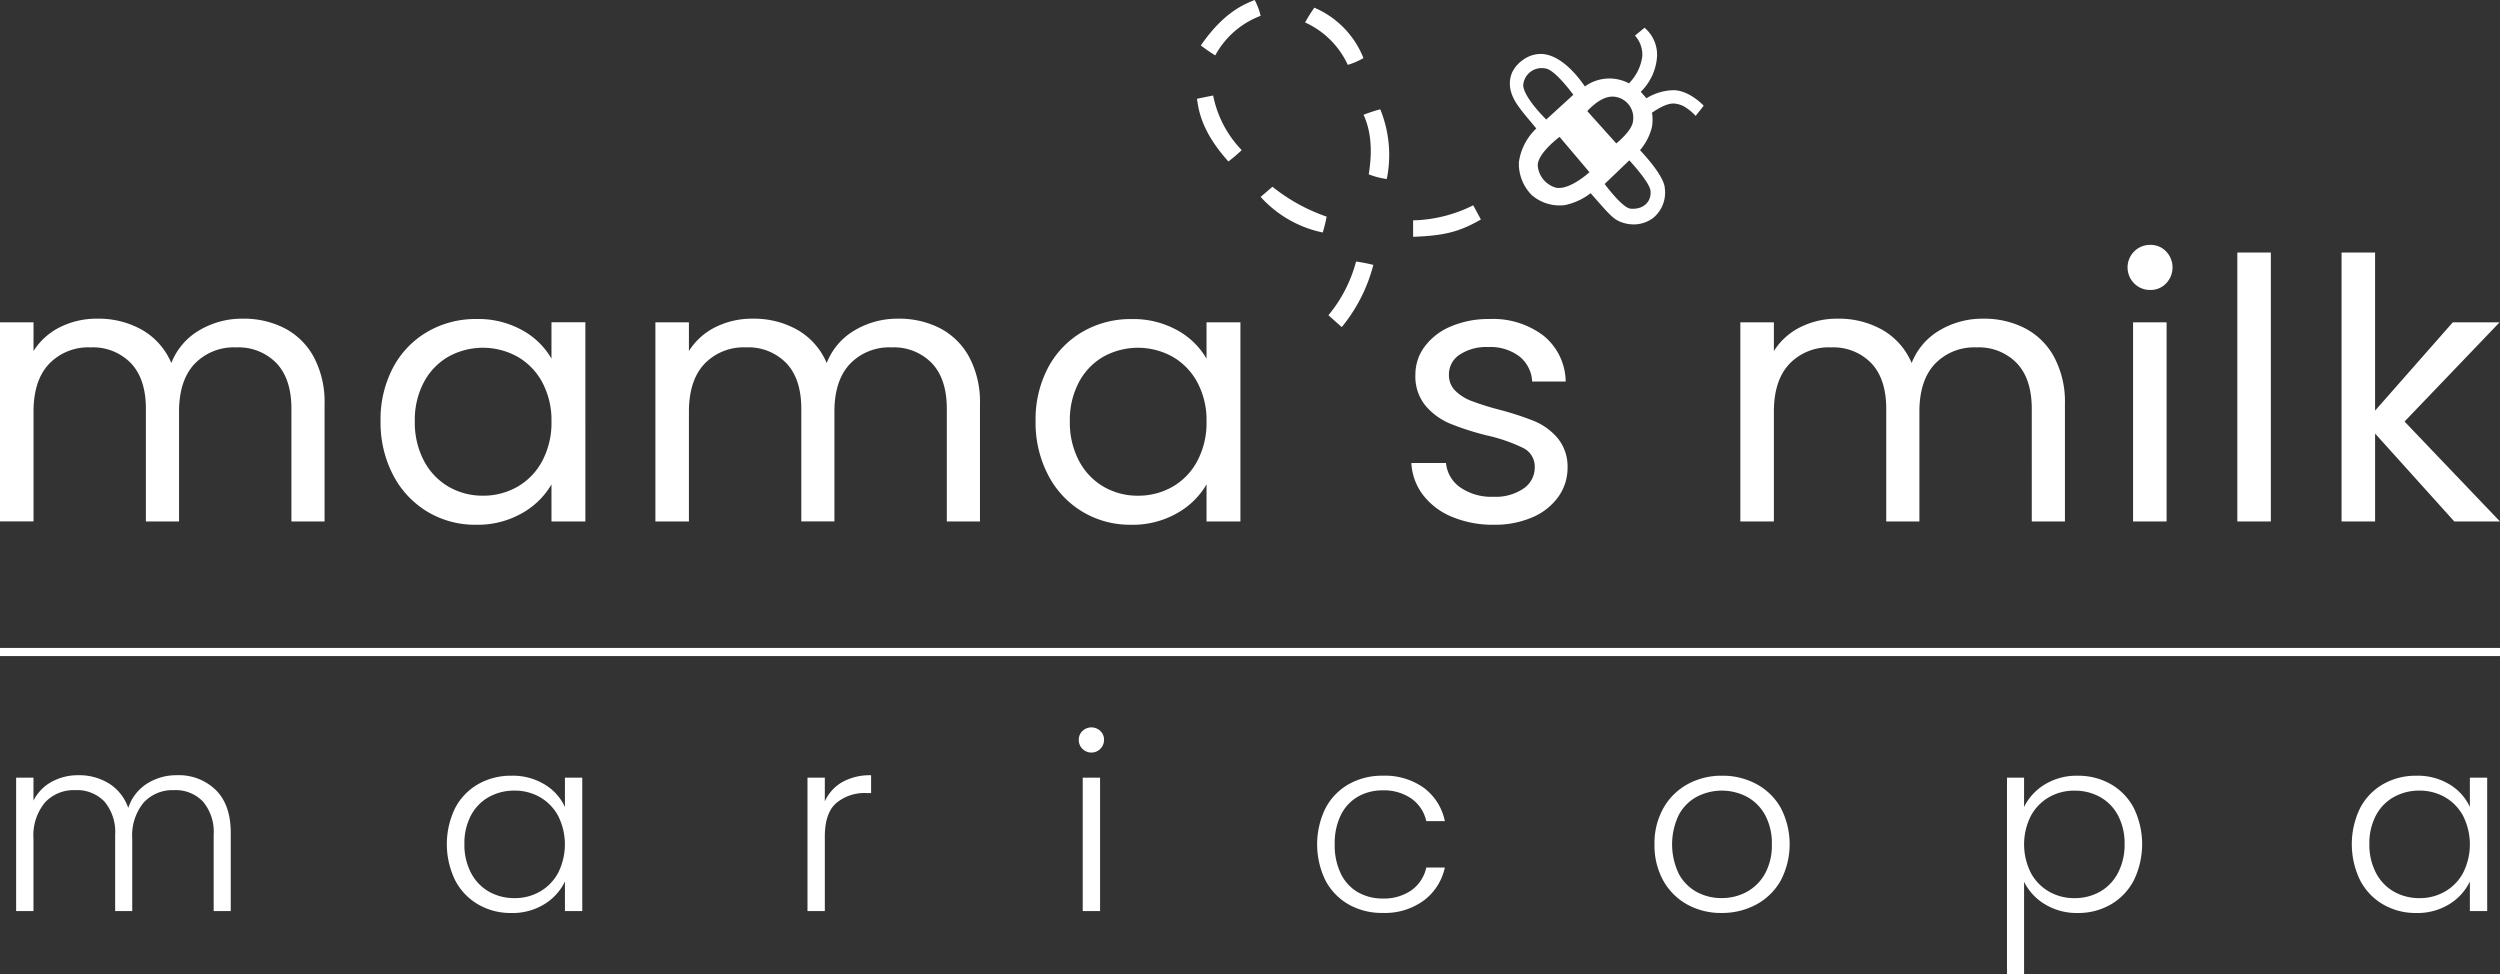 <svg xmlns="http://www.w3.org/2000/svg" width="385" height="150" viewBox="0 0 385 150">
  <rect x="0" y="0" width="385" height="150" fill="#333333" stroke="none"/>
  <path id="Mama_s_Milk_Logo_-_White_-_150pt" data-name="Mama&apos;s Milk Logo - White - 150pt" d="M309.077,150V119.764h2.63v4.513a8.337,8.337,0,0,1,3.145-3.441,9.339,9.339,0,0,1,5.127-1.373,10.075,10.075,0,0,1,5.089,1.3,9.075,9.075,0,0,1,3.545,3.686,12.727,12.727,0,0,1,0,11.112,9.172,9.172,0,0,1-3.545,3.723,9.953,9.953,0,0,1-5.089,1.316,9.362,9.362,0,0,1-5.107-1.373,8.3,8.3,0,0,1-3.164-3.441V150Zm6.462-27.227a7.291,7.291,0,0,0-2.8,2.9,9.764,9.764,0,0,0,0,8.726,7.291,7.291,0,0,0,2.8,2.9,7.719,7.719,0,0,0,3.907,1.015,7.882,7.882,0,0,0,3.965-1,7.04,7.04,0,0,0,2.763-2.9,9.26,9.26,0,0,0,1.011-4.418,9.124,9.124,0,0,0-1.011-4.419,6.972,6.972,0,0,0-2.763-2.839,8,8,0,0,0-3.965-.978A7.719,7.719,0,0,0,315.539,122.773ZM367,139.282a9.173,9.173,0,0,1-3.545-3.723,12.728,12.728,0,0,1,0-11.112A9.076,9.076,0,0,1,367,120.76a10.149,10.149,0,0,1,5.127-1.3,9.427,9.427,0,0,1,5.127,1.355,7.913,7.913,0,0,1,3.107,3.459v-4.513h2.667V140.3H380.36v-4.55a8.293,8.293,0,0,1-3.145,3.479,9.341,9.341,0,0,1-5.128,1.373A9.949,9.949,0,0,1,367,139.282Zm1.658-16.547a6.983,6.983,0,0,0-2.764,2.839,9.138,9.138,0,0,0-1.01,4.419,9.273,9.273,0,0,0,1.01,4.418,7.05,7.05,0,0,0,2.764,2.9,7.879,7.879,0,0,0,3.965,1,7.722,7.722,0,0,0,3.907-1.015,7.28,7.28,0,0,0,2.8-2.9,9.754,9.754,0,0,0,0-8.726,7.28,7.28,0,0,0-2.8-2.9,7.722,7.722,0,0,0-3.907-1.015A8,8,0,0,0,368.657,122.735ZM259.846,139.3a9.433,9.433,0,0,1-3.7-3.686,11.141,11.141,0,0,1-1.353-5.584,11.008,11.008,0,0,1,1.372-5.584,9.533,9.533,0,0,1,3.735-3.686,10.837,10.837,0,0,1,5.3-1.3,10.946,10.946,0,0,1,5.318,1.3,9.375,9.375,0,0,1,3.736,3.686,12.087,12.087,0,0,1-.019,11.151,9.44,9.44,0,0,1-3.774,3.7,11.057,11.057,0,0,1-5.337,1.3A10.728,10.728,0,0,1,259.846,139.3Zm1.505-16.622a6.841,6.841,0,0,0-2.8,2.783,10.482,10.482,0,0,0,0,9.139,6.875,6.875,0,0,0,2.783,2.783,7.946,7.946,0,0,0,3.792.922,8.066,8.066,0,0,0,3.812-.922,7.081,7.081,0,0,0,2.84-2.783,8.93,8.93,0,0,0,1.086-4.569,9.056,9.056,0,0,0-1.068-4.569,6.95,6.95,0,0,0-2.82-2.783,8.347,8.347,0,0,0-7.625,0ZM207.718,139.3a9.164,9.164,0,0,1-3.583-3.686,12.678,12.678,0,0,1,0-11.169,9.164,9.164,0,0,1,3.583-3.686,10.406,10.406,0,0,1,5.222-1.3,10.26,10.26,0,0,1,6.347,1.88,8.5,8.5,0,0,1,3.221,5.115H219.65a5.766,5.766,0,0,0-2.306-3.479,7.41,7.41,0,0,0-4.4-1.26,7.594,7.594,0,0,0-3.774.94,6.637,6.637,0,0,0-2.649,2.8,9.782,9.782,0,0,0-.972,4.569,9.9,9.9,0,0,0,.972,4.588,6.607,6.607,0,0,0,2.649,2.82,7.582,7.582,0,0,0,3.774.941,7.417,7.417,0,0,0,4.4-1.26,5.786,5.786,0,0,0,2.306-3.517h2.858a8.59,8.59,0,0,1-3.239,5.077,10.138,10.138,0,0,1-6.329,1.919A10.406,10.406,0,0,1,207.718,139.3Zm-134.084-.019a9.17,9.17,0,0,1-3.544-3.723,12.717,12.717,0,0,1,0-11.112,9.073,9.073,0,0,1,3.544-3.686,10.15,10.15,0,0,1,5.128-1.3,9.427,9.427,0,0,1,5.127,1.355A7.9,7.9,0,0,1,87,124.277v-4.513h2.669V140.3H87v-4.55a8.278,8.278,0,0,1-3.145,3.479,9.334,9.334,0,0,1-5.127,1.373A9.953,9.953,0,0,1,73.634,139.282Zm1.659-16.547a6.982,6.982,0,0,0-2.764,2.839,9.137,9.137,0,0,0-1.01,4.419,9.273,9.273,0,0,0,1.01,4.418,7.05,7.05,0,0,0,2.764,2.9,7.879,7.879,0,0,0,3.965,1,7.722,7.722,0,0,0,3.907-1.015,7.288,7.288,0,0,0,2.8-2.9,9.764,9.764,0,0,0,0-8.726,7.288,7.288,0,0,0-2.8-2.9,7.722,7.722,0,0,0-3.907-1.015A8,8,0,0,0,75.293,122.735ZM166.741,140.3V119.764h2.669V140.3Zm-42.388,0V119.764h2.669v3.648a6.461,6.461,0,0,1,2.687-2.971,8.709,8.709,0,0,1,4.441-1.052v2.744h-.724a6.788,6.788,0,0,0-4.65,1.542q-1.753,1.543-1.753,5.152V140.3Zm-91.448,0V128.565a7.261,7.261,0,0,0-1.64-5.115,5.786,5.786,0,0,0-4.459-1.767,6.043,6.043,0,0,0-4.689,1.919,7.972,7.972,0,0,0-1.753,5.565V140.3h-2.63V128.565a7.261,7.261,0,0,0-1.64-5.115,5.836,5.836,0,0,0-4.5-1.767A6.043,6.043,0,0,0,6.907,123.6a7.972,7.972,0,0,0-1.753,5.565V140.3H2.485V119.764H5.154V123.3a6.766,6.766,0,0,1,2.821-2.915,8.388,8.388,0,0,1,4.078-1,8.743,8.743,0,0,1,4.746,1.278,7.221,7.221,0,0,1,2.954,3.761,6.953,6.953,0,0,1,2.879-3.741,8.438,8.438,0,0,1,4.631-1.3,8.13,8.13,0,0,1,5.966,2.275q2.306,2.274,2.306,6.6V140.3Zm133.8-24.97a1.881,1.881,0,0,1-.572-1.392,1.818,1.818,0,0,1,.572-1.373,2,2,0,0,1,2.745,0,1.818,1.818,0,0,1,.572,1.373,1.946,1.946,0,0,1-3.317,1.392ZM0,101.037V99.784H385v1.253ZM223.647,79.609a10.791,10.791,0,0,1-4.482-3.358A8.865,8.865,0,0,1,217.35,71.3h5.334a5.148,5.148,0,0,0,2.184,3.75A8.392,8.392,0,0,0,230,76.5a7.552,7.552,0,0,0,4.653-1.287,3.919,3.919,0,0,0,1.7-3.247,3.193,3.193,0,0,0-1.816-2.994,25.641,25.641,0,0,0-5.617-1.931,41.789,41.789,0,0,1-5.645-1.819,10.02,10.02,0,0,1-3.744-2.743,7.093,7.093,0,0,1-1.56-4.786,7.187,7.187,0,0,1,1.418-4.309,9.609,9.609,0,0,1,4.028-3.107,14.671,14.671,0,0,1,5.958-1.147,12.836,12.836,0,0,1,8.34,2.575,9.232,9.232,0,0,1,3.4,7.052h-5.162A5.241,5.241,0,0,0,234,54.9a7.365,7.365,0,0,0-4.794-1.455,7.466,7.466,0,0,0-4.425,1.175,3.619,3.619,0,0,0-1.645,3.078,3.351,3.351,0,0,0,.993,2.492,7.259,7.259,0,0,0,2.5,1.567,43.229,43.229,0,0,0,4.171,1.315,45.631,45.631,0,0,1,5.446,1.763,9.522,9.522,0,0,1,3.6,2.6,6.9,6.9,0,0,1,1.56,4.533,7.7,7.7,0,0,1-1.418,4.534,9.45,9.45,0,0,1-4,3.163,14.472,14.472,0,0,1-5.929,1.147A16.277,16.277,0,0,1,223.647,79.609ZM166.686,78.8a14.2,14.2,0,0,1-5.277-5.653,17.409,17.409,0,0,1-1.928-8.284,17.039,17.039,0,0,1,1.928-8.255,13.884,13.884,0,0,1,5.305-5.513,14.7,14.7,0,0,1,7.517-1.959,13.957,13.957,0,0,1,7.093,1.735,11.647,11.647,0,0,1,4.482,4.366v-5.6h5.219V80.308h-5.219V74.6a12.1,12.1,0,0,1-4.567,4.45,13.813,13.813,0,0,1-7.064,1.763A14.236,14.236,0,0,1,166.686,78.8Zm3.29-23.9a9.8,9.8,0,0,0-3.8,3.918,12.329,12.329,0,0,0-1.419,6.045,12.614,12.614,0,0,0,1.419,6.129,9.95,9.95,0,0,0,3.8,3.974,10.382,10.382,0,0,0,5.276,1.372,10.539,10.539,0,0,0,5.305-1.372,9.9,9.9,0,0,0,3.829-3.974,12.49,12.49,0,0,0,1.419-6.073,12.326,12.326,0,0,0-1.419-6.045,9.946,9.946,0,0,0-3.829-3.947,10.988,10.988,0,0,0-10.581-.028ZM65.812,78.8a14.207,14.207,0,0,1-5.276-5.653,17.41,17.41,0,0,1-1.929-8.284A17.039,17.039,0,0,1,60.536,56.6a13.889,13.889,0,0,1,5.3-5.513,14.7,14.7,0,0,1,7.518-1.959,13.949,13.949,0,0,1,7.091,1.735,11.648,11.648,0,0,1,4.482,4.366v-5.6h5.22V80.308h-5.22V74.6a12.08,12.08,0,0,1-4.567,4.45A13.805,13.805,0,0,1,73.3,80.812,14.242,14.242,0,0,1,65.812,78.8ZM69.1,54.9a9.808,9.808,0,0,0-3.8,3.918,12.341,12.341,0,0,0-1.418,6.045A12.627,12.627,0,0,0,65.3,70.989a9.958,9.958,0,0,0,3.8,3.974,10.386,10.386,0,0,0,5.277,1.372,10.532,10.532,0,0,0,5.3-1.372,9.9,9.9,0,0,0,3.831-3.974,12.5,12.5,0,0,0,1.418-6.073,12.338,12.338,0,0,0-1.418-6.045,9.949,9.949,0,0,0-3.831-3.947A10.988,10.988,0,0,0,69.1,54.9ZM377.965,80.308l-12.2-13.545V80.308H360.6V38.889h5.162V63.237l11.971-13.6h7.205l-14.638,15.28L385,80.308Zm-33.417,0V38.889h5.163V80.308Zm-16.056,0V49.636h5.163V80.308Zm-15.6,0V62.957q0-4.59-2.3-7.025A8.133,8.133,0,0,0,304.38,53.5a8.353,8.353,0,0,0-6.41,2.547q-2.383,2.546-2.383,7.36v16.9H290.48V62.957q0-4.59-2.3-7.025A8.133,8.133,0,0,0,281.97,53.5a8.354,8.354,0,0,0-6.41,2.547q-2.383,2.546-2.383,7.36v16.9h-5.163V49.636h5.163v4.422a10.147,10.147,0,0,1,4.114-3.694,12.592,12.592,0,0,1,5.7-1.287,13.591,13.591,0,0,1,6.921,1.735,10.631,10.631,0,0,1,4.482,5.094,10.1,10.1,0,0,1,4.312-5.038,12.842,12.842,0,0,1,6.695-1.79,13.745,13.745,0,0,1,6.468,1.483,10.77,10.77,0,0,1,4.482,4.45A14.686,14.686,0,0,1,318,62.229V80.308Zm-167.083,0V62.957q0-4.59-2.3-7.025A8.132,8.132,0,0,0,137.3,53.5a8.354,8.354,0,0,0-6.41,2.547Q128.5,58.591,128.5,63.4v16.9H123.4V62.957q0-4.59-2.3-7.025a8.133,8.133,0,0,0-6.213-2.434,8.355,8.355,0,0,0-6.41,2.547q-2.383,2.546-2.383,7.36v16.9H100.93V49.636h5.163v4.422a10.147,10.147,0,0,1,4.114-3.694,12.592,12.592,0,0,1,5.7-1.287,13.591,13.591,0,0,1,6.921,1.735,10.631,10.631,0,0,1,4.482,5.094,10.1,10.1,0,0,1,4.311-5.038,12.844,12.844,0,0,1,6.7-1.79,13.747,13.747,0,0,1,6.467,1.483,10.77,10.77,0,0,1,4.482,4.45,14.686,14.686,0,0,1,1.645,7.22V80.308Zm-100.93,0V62.957q0-4.59-2.3-7.025A8.134,8.134,0,0,0,36.367,53.5a8.358,8.358,0,0,0-6.412,2.547q-2.383,2.546-2.382,7.36v16.9H22.467V62.957q0-4.59-2.3-7.025A8.134,8.134,0,0,0,13.957,53.5a8.354,8.354,0,0,0-6.41,2.547Q5.162,58.591,5.163,63.4v16.9H0V49.636H5.163v4.422a10.147,10.147,0,0,1,4.114-3.694,12.591,12.591,0,0,1,5.7-1.287A13.592,13.592,0,0,1,21.9,50.811a10.631,10.631,0,0,1,4.482,5.094,10.1,10.1,0,0,1,4.311-5.038,12.84,12.84,0,0,1,6.695-1.79,13.751,13.751,0,0,1,6.468,1.483,10.77,10.77,0,0,1,4.482,4.45,14.7,14.7,0,0,1,1.645,7.22V80.308Zm159.7-31.763a21.6,21.6,0,0,0,4.257-8.269,25.644,25.644,0,0,1,2.659.517,24.873,24.873,0,0,1-4.867,9.58Zm124.087-4.9a3.481,3.481,0,0,1,0-4.926,3.42,3.42,0,0,1,2.5-1.007,3.26,3.26,0,0,1,2.411,1.007,3.552,3.552,0,0,1,0,4.926,3.256,3.256,0,0,1-2.411,1.007A3.416,3.416,0,0,1,328.663,43.647ZM217.618,33.935a21.775,21.775,0,0,0,9.259-2.32s1.064,1.964,1.18,2.184c-3.283,1.9-5.659,2.5-10.439,2.669ZM194.14,30.322l1.819-1.561a27.817,27.817,0,0,0,8.342,4.6,21.223,21.223,0,0,1-.6,2.442A17.725,17.725,0,0,1,194.14,30.322ZM249.191,34c-.956-.459-1.9-1.6-4.234-4.248a9.721,9.721,0,0,1-3.973,1.834,6.547,6.547,0,0,1-5.082-1.532,6.827,6.827,0,0,1-1.993-5.082,8.842,8.842,0,0,1,2.681-5.185c-2-2.439-3.431-3.913-3.909-5.723a4.418,4.418,0,0,1,.192-2.924A5.045,5.045,0,0,1,234.65,9.15a4.584,4.584,0,0,1,2.875-.836c1.8.118,4.148,1.514,6.548,5a6.43,6.43,0,0,1,6.783-.479,7.257,7.257,0,0,0,2.051-4.12,4.338,4.338,0,0,0-1.117-3.227l1.466-1.218a5.446,5.446,0,0,1,1.9,4.77,8.384,8.384,0,0,1-2.48,5.1l.875.993a8.259,8.259,0,0,1,4.318-1.245c2.453.146,4.5,2.395,4.5,2.395l-1.239,1.564a7.755,7.755,0,0,0-1.749-1.429,3.721,3.721,0,0,0-1.688-.476c-.553.007-1.482.178-3.29,1.417a6.238,6.238,0,0,1-.028,2.3,8.734,8.734,0,0,1-1.811,3.468c2.4,2.568,3.742,4.661,3.811,5.817a5.065,5.065,0,0,1-1.682,4.532,4.949,4.949,0,0,1-3.122,1.084A5.5,5.5,0,0,1,249.191,34Zm-2.075-5.667s2.711,3.683,3.982,3.8c2.028.18,3.265-1.122,3.077-2.771-.152-1.337-3.261-4.672-3.261-4.672Zm-10.307-2.871a3.854,3.854,0,0,0,2.747,3.423c2.106.508,5.219-2.366,5.219-2.366l-4.6-5.44S236.831,23.551,236.809,25.463ZM247.966,14.9c-1.811.209-3.521,2.215-3.521,2.215l4.462,4.972s2.388-1.89,2.566-3.367a3.26,3.26,0,0,0-3.1-3.844A3.567,3.567,0,0,0,247.966,14.9Zm-13.392-1.672c.251,2,3.553,5.176,3.553,5.176l4.165-3.807s-2.7-3.738-4.213-4.039a3.366,3.366,0,0,0-.658-.067A2.822,2.822,0,0,0,234.574,13.227ZM210.787,26.846c.371-2.387.7-5.895-.8-9.17a25.647,25.647,0,0,1,2.571-.847,18.619,18.619,0,0,1,1.006,10.741A11.983,11.983,0,0,1,210.787,26.846ZM184.336,15.211l2.489-.509a16.772,16.772,0,0,0,4.4,8.418,25.091,25.091,0,0,1-2.053,1.746C184.966,20.19,184.584,16.887,184.336,15.211ZM200.985,3.459a24.981,24.981,0,0,1,1.421-2.276,14.058,14.058,0,0,1,7.566,7.761,10.6,10.6,0,0,1-2.413,1.044A13.225,13.225,0,0,0,200.985,3.459ZM184.928,7c3.56-5.17,6.708-6.349,8.294-7a10.3,10.3,0,0,1,.918,2.436,13.271,13.271,0,0,0-6.991,6.094A25.593,25.593,0,0,1,184.928,7Z" fill="#fff"/>
</svg>
